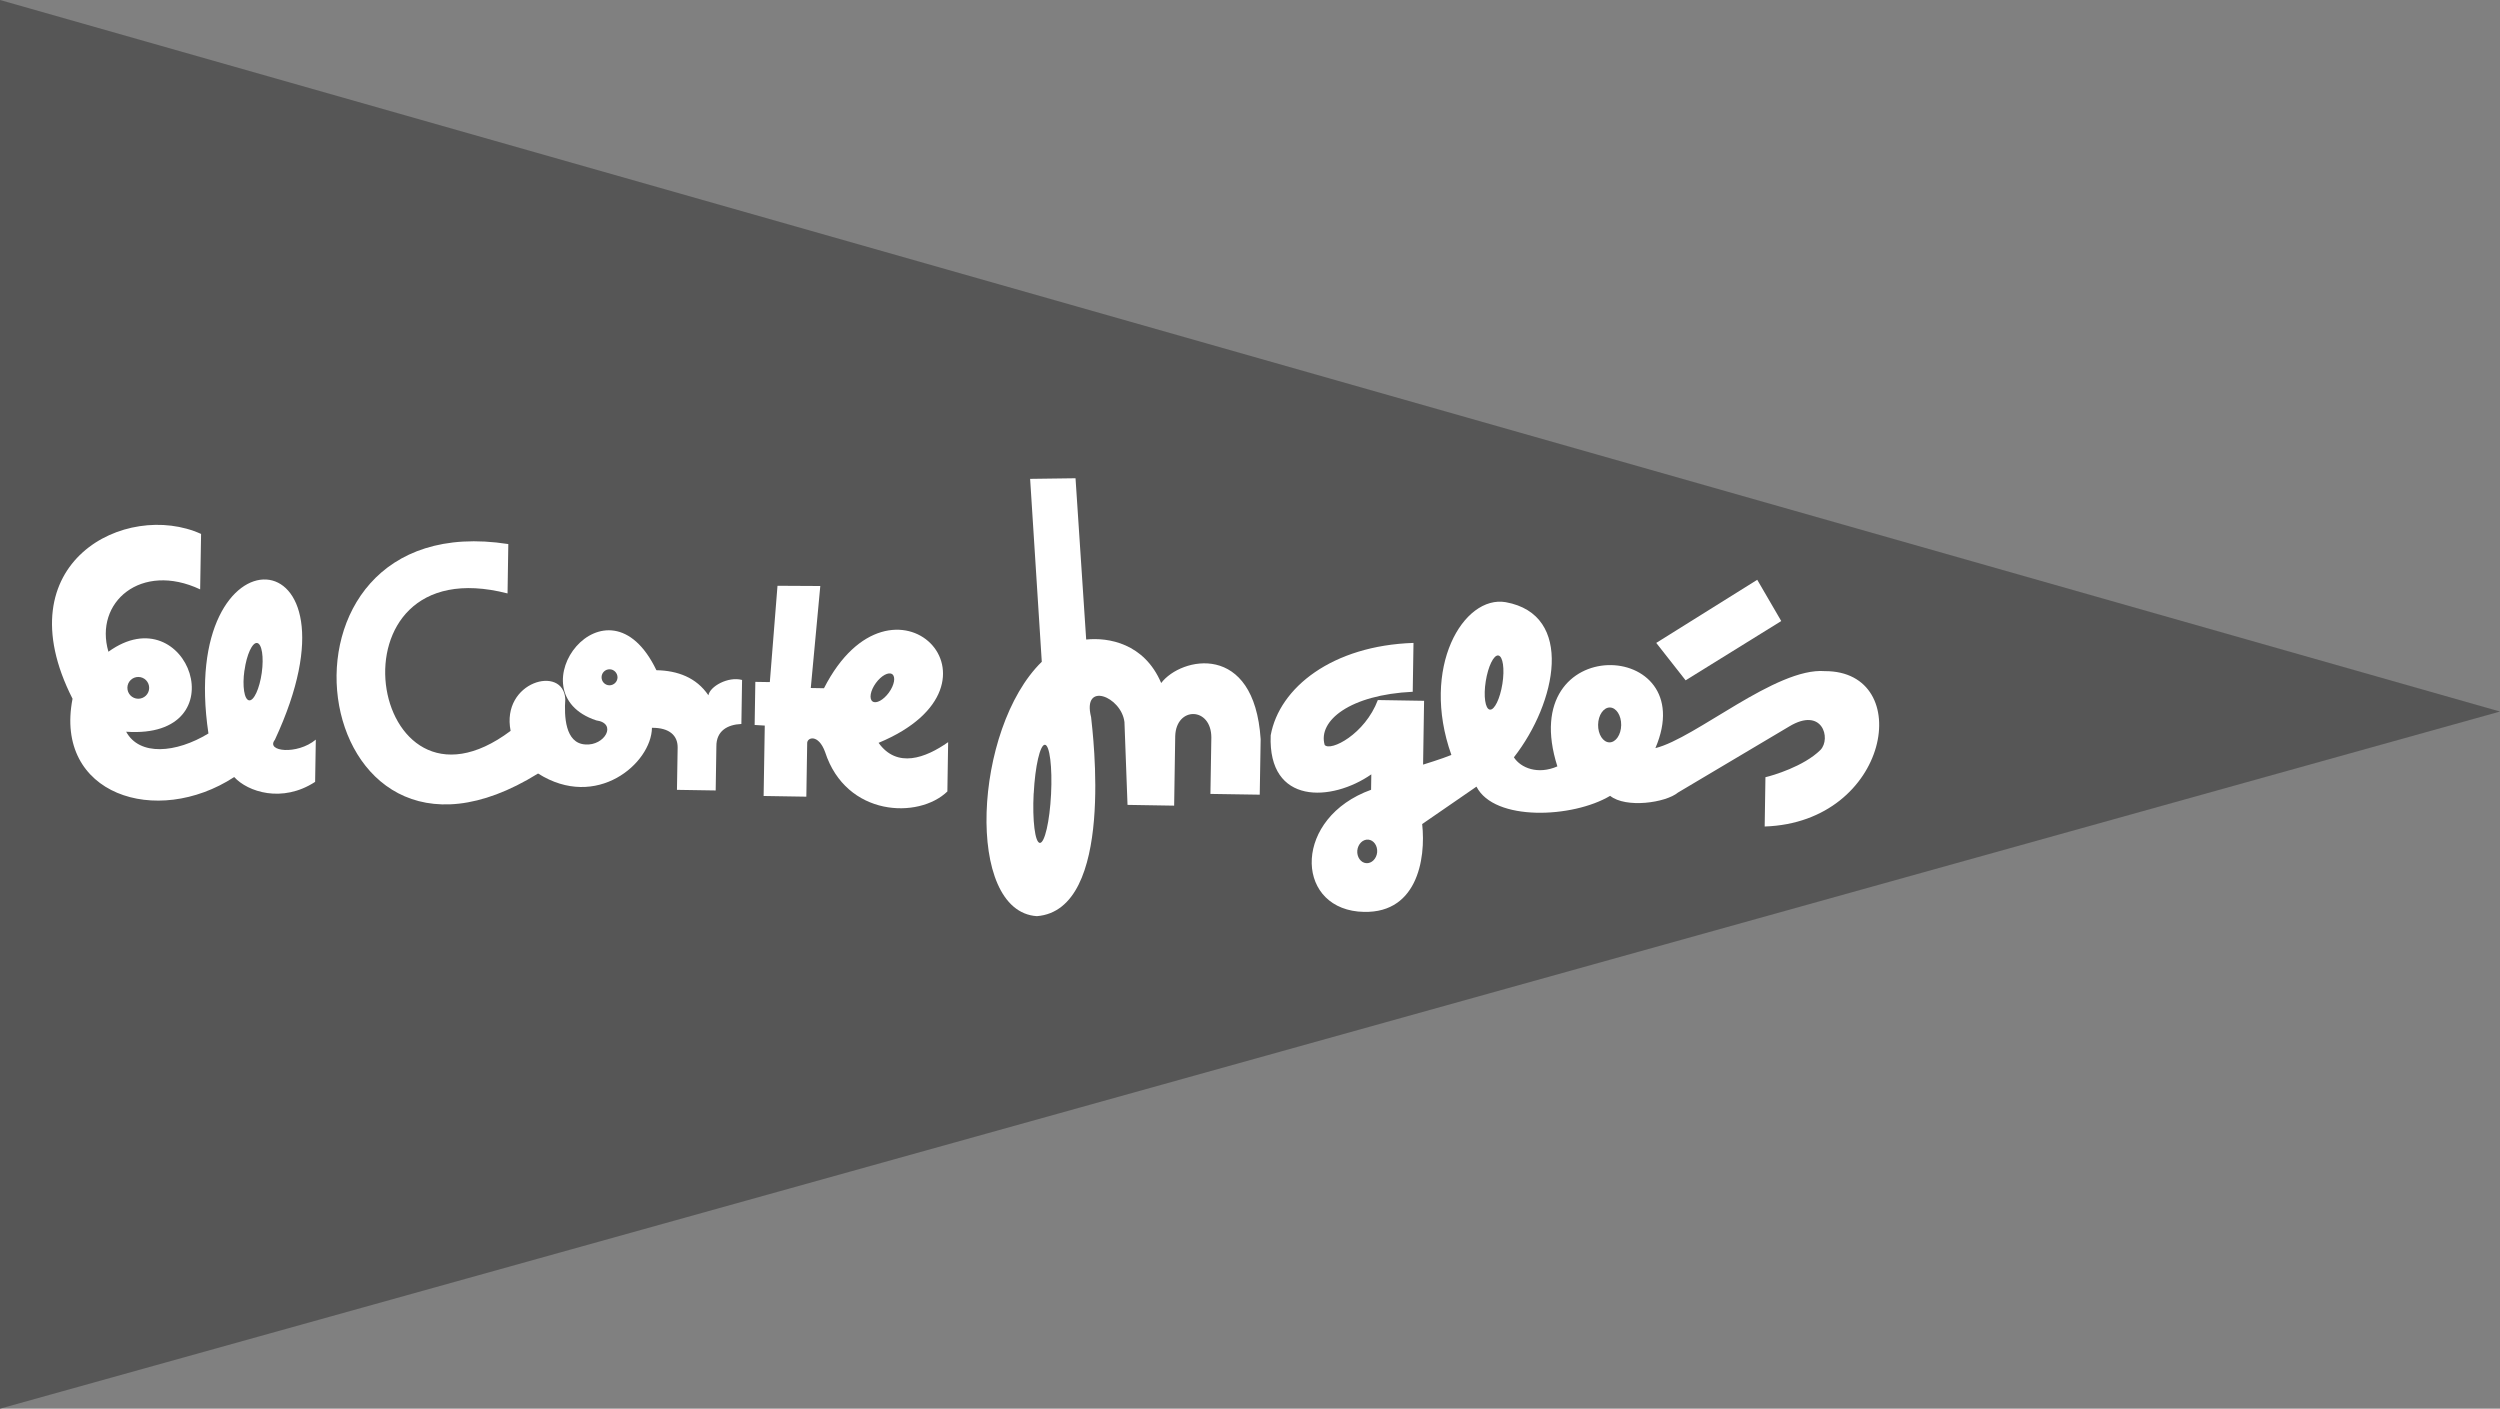 <?xml version="1.0" encoding="UTF-8"?>
<svg id="Capa_1" data-name="Capa 1" xmlns="http://www.w3.org/2000/svg" viewBox="0 0 325.98 183.68">
  <rect x="0" y="0" width="325.98" height="183.68" fill="#808080" stroke="none"/>
  <defs>
    <style>
      .cls-1 {
        fill: #fff;
      }

      .cls-2 {
        fill: #565656;
      }
    </style>
  </defs>
  <polygon class="cls-2" points="0 0 0 183.68 325.98 92.78 0 0"/>
  <path class="cls-1" d="M16.45,95.41c1.73,3.19,6.5,2.8,10.73.23-4.1-27.45,21.32-26.36,8.66.83-1.23,1.53,2.9,2,5.34-.03l-.09,5.51c-4.29,2.8-8.8,1.3-10.55-.63-10.15,6.61-23.52,2.27-21.08-10.21-9.07-17.83,7.01-25.9,16.76-21.49l-.12,7.23c-7.69-3.62-13.86,1.67-11.96,8.13,10.34-7.47,17.1,11.47,2.3,10.43Z"/>
  <path class="cls-2" d="M16.61,89.67c-.01.78.61,1.43,1.4,1.44.78.01,1.43-.61,1.44-1.4.01-.78-.61-1.43-1.4-1.44-.78-.01-1.43.61-1.44,1.4Z"/>
  <path class="cls-2" d="M31.87,87.42c-.29,2.06-.02,3.81.61,3.9.62.09,1.36-1.52,1.65-3.58.29-2.06.02-3.81-.61-3.9-.62-.09-1.36,1.52-1.64,3.58Z"/>
  <path class="cls-1" d="M66.27,70.94c-33.9-5.25-26.61,48.84,3.89,29.92,7.62,4.83,14.78-1.32,14.85-5.96,2.3-.02,3.37,1.03,3.35,2.58l-.09,5.51,5.05.08.09-5.74c-.02-2.01,1.42-2.85,3.26-2.93l.09-5.74c-1.83-.49-4.2.85-4.39,2-1.57-2.32-4.02-3.22-6.78-3.27-6.45-13.42-18.76,2.92-7.85,6.54,2.81.39,1.09,3.35-1.43,3.14-2.64-.16-2.75-3.72-2.6-5.9-.22-4.54-8.4-2.32-7.13,4.13-18.59,13.94-24.65-24.16-.4-17.92l.1-6.43Z"/>
  <path class="cls-2" d="M78.44,88.3c-.01.58.45,1.05,1.02,1.06.57,0,1.05-.45,1.06-1.03,0-.57-.45-1.05-1.02-1.06-.58-.01-1.05.45-1.06,1.02Z"/>
  <path class="cls-1" d="M101.38,76.38l-1,12.56-1.89-.03-.09,5.62,1.32.08-.15,9.18,5.57.09.11-6.94c-.05-.8,1.46-1.3,2.34,1.13,2.74,8.43,12.2,8.75,15.94,5.13l.1-6.43c-2.96,2.08-6.66,3.45-9.07.09,18.61-7.74,1.77-24.54-7.12-7.12l-1.72-.03,1.24-13.3-5.57-.03Z"/>
  <path class="cls-2" d="M114.2,89.07c-.71.98-.9,2.05-.43,2.39.47.34,1.43-.18,2.14-1.16s.9-2.05.43-2.39c-.47-.34-1.43.18-2.14,1.16Z"/>
  <path class="cls-1" d="M134.32,62.44l1.52,23.85c-8.92,8.7-10.05,32.56-.64,33.17,10.23-.81,7.27-24,7.07-25.95-1.19-4.73,3.95-2.69,4.35.64l.4,10.8,6.08.1.14-9.07c.12-3.9,4.71-3.83,4.71.19l-.12,7.35,6.43.1.12-7.23c-.83-12.76-10.39-10.73-12.97-7.33-2.21-5.2-6.91-5.97-9.78-5.67l-1.39-21.03-5.91.08Z"/>
  <path class="cls-2" d="M134.78,103.45c-.18,3.54.18,6.43.81,6.46.63.03,1.28-2.81,1.46-6.34.18-3.54-.18-6.43-.8-6.46-.63-.03-1.28,2.81-1.46,6.34Z"/>
  <path class="cls-1" d="M177.11,118.86c7.68.7,8.84-6.86,8.33-11.41l7.08-4.88c2.34,4.57,12.57,4.1,17.43,1.2,2.04,1.64,7.22.92,8.85-.43l14.49-8.61c4.35-2.63,5.49,1.58,4.09,3.05-2.16,2.15-6.25,3.35-7.18,3.56l-.1,6.43c16.37-.54,19.73-20.3,7.84-20.26-6.36-.5-16.85,8.75-22.09,10.04,6.14-14.31-18.42-15.34-12.78,2.38-2.54,1.11-4.77.21-5.67-1.18,5.57-7.14,7.93-18.59-1.06-20.23-5.5-.95-11.16,8.49-7.09,19.92-1.21.5-3.69,1.26-3.69,1.26l.13-8.32-6.03-.1c-1.68,4.45-6.14,6.73-6.93,5.86-.92-3.17,3.32-6.55,11.48-6.94l.1-6.37c-10.57.35-17.49,5.81-18.62,12.05-.37,9.12,7.96,8.68,13.12,5.09l-.03,2.01c-10.05,3.63-10,15.05-1.69,15.88Z"/>
  <path class="cls-2" d="M176.98,110.9c-.07.85.45,1.59,1.16,1.65.71.06,1.35-.58,1.43-1.42.07-.85-.45-1.59-1.16-1.65-.71-.06-1.35.58-1.43,1.43Z"/>
  <path class="cls-2" d="M193.73,88.83c-.31,1.95-.07,3.6.53,3.7.6.09,1.33-1.41,1.64-3.36.31-1.95.07-3.61-.53-3.7-.6-.09-1.33,1.41-1.64,3.36Z"/>
  <path class="cls-2" d="M208.38,94.5c-.02,1.26.64,2.28,1.47,2.3.83.01,1.52-.99,1.54-2.25.02-1.26-.64-2.28-1.47-2.3-.83-.01-1.52.99-1.54,2.25Z"/>
  <polygon class="cls-1" points="229.13 75.6 232.26 80.98 219.79 88.71 215.96 83.83 229.13 75.6"/>
</svg>